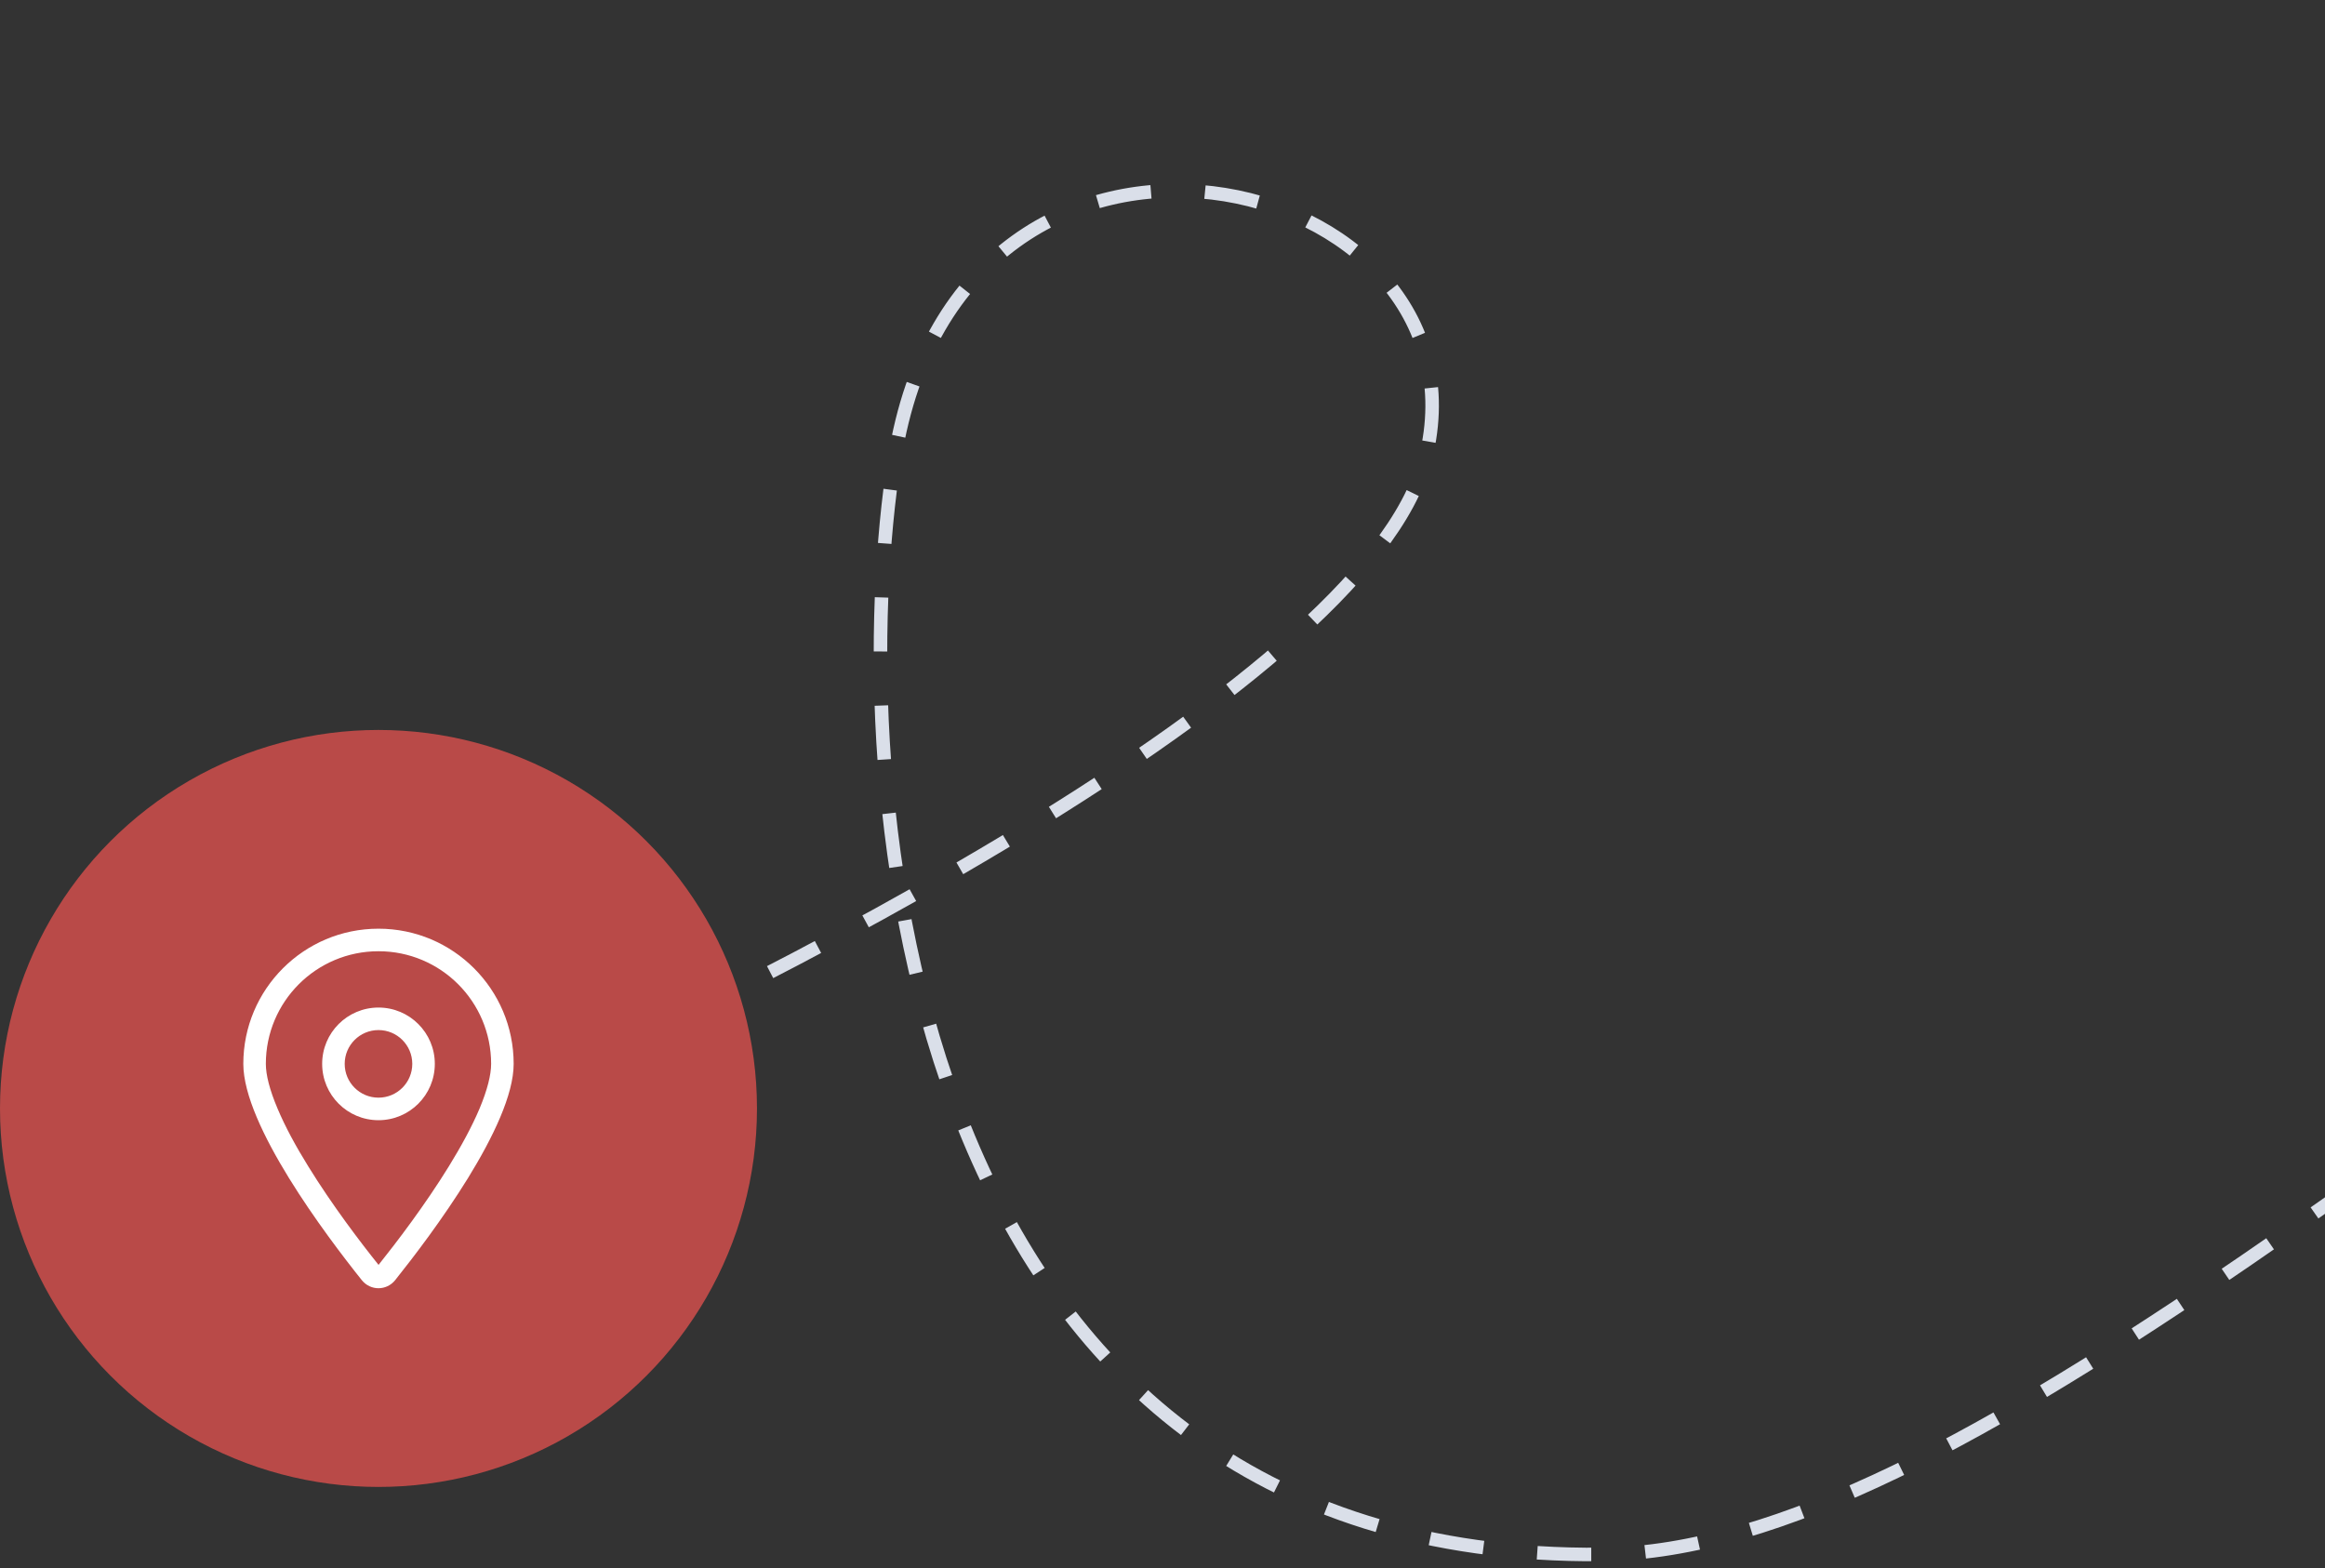 <?xml version="1.0" encoding="utf-8"?>
<!-- Generator: Adobe Illustrator 16.0.0, SVG Export Plug-In . SVG Version: 6.00 Build 0)  -->
<!DOCTYPE svg PUBLIC "-//W3C//DTD SVG 1.1//EN" "http://www.w3.org/Graphics/SVG/1.1/DTD/svg11.dtd">
<svg version="1.1" id="Warstwa_1" xmlns="http://www.w3.org/2000/svg" xmlns:xlink="http://www.w3.org/1999/xlink" x="0px" y="0px"
	 width="172px" height="116px" viewBox="0 0 172 116" enable-background="new 0 0 172 116" xml:space="preserve">
<rect x="0" y="0" width="172" height="116" fill="#333333" stroke="none"/>
<path fill="none" stroke="#DADFE9" stroke-dasharray="4,4" d="M28,85.484c23.994-10.004,73.073-34.313,77.436-51.521
	c5.453-21.508-34.354-31.012-39.263,0c-3.683,23.27,0,81.531,52.351,81.031C170.875,114.497,267.941-25.904,407,5.608"/>
<circle fill="#B94A48" cx="28" cy="82" r="28"/>
<path fill="#FFFFFF" d="M36.333,78.702c0-4.604-3.729-8.332-8.333-8.332s-8.333,3.729-8.333,8.332c0,0.813,0.281,1.928,0.864,3.303
	c0.567,1.35,1.364,2.813,2.271,4.275c1.776,2.881,3.875,5.637,5.203,7.293c1.323-1.656,3.428-4.412,5.203-7.293
	c0.901-1.463,1.703-2.932,2.271-4.275C36.052,80.63,36.333,79.515,36.333,78.702z M38,78.702c0,4.553-6.094,12.656-8.766,16
	c-0.641,0.797-1.828,0.797-2.469,0C24.094,91.358,18,83.255,18,78.702c0-5.52,4.479-10,10-10S38,73.183,38,78.702z M25.5,78.702
	c0,1.382,1.119,2.5,2.5,2.5s2.5-1.118,2.5-2.5c0-1.38-1.119-2.5-2.5-2.5S25.5,77.322,25.5,78.702z M28,82.87
	c-2.301,0-4.167-1.866-4.167-4.168c0-2.301,1.866-4.166,4.167-4.166s4.167,1.865,4.167,4.166C32.167,81.004,30.301,82.87,28,82.87z"
	/>
</svg>
